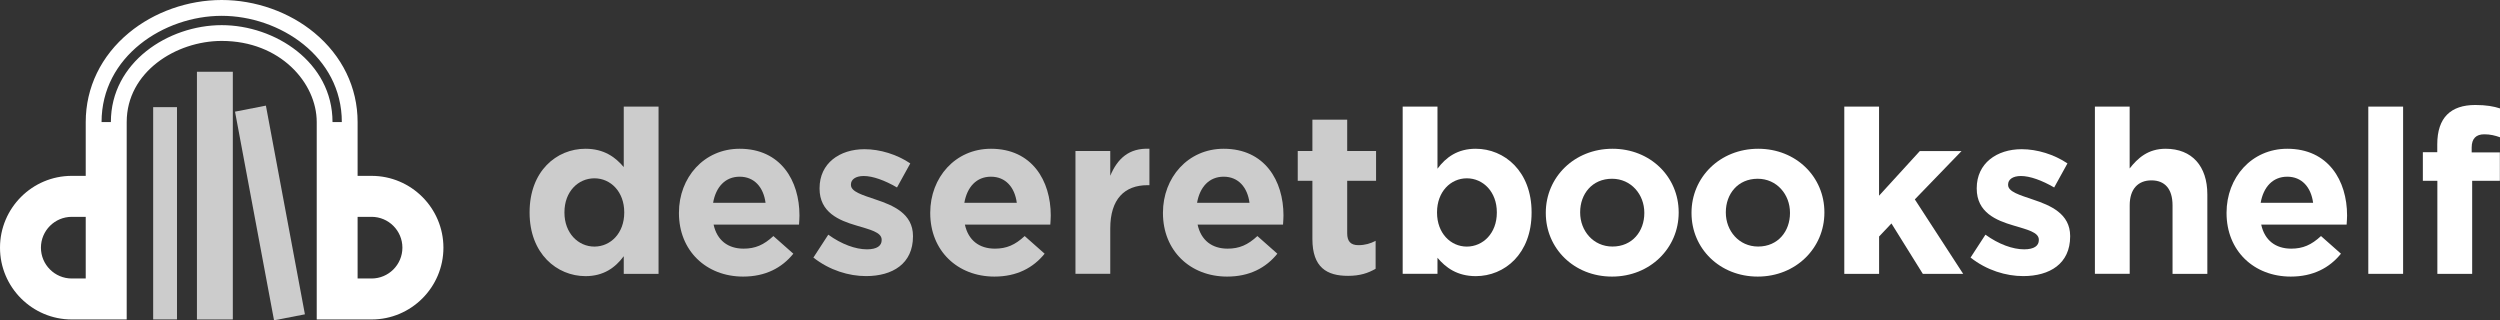 <?xml version="1.0" encoding="utf-8"?>
<!-- Generator: Adobe Illustrator 22.1.0, SVG Export Plug-In . SVG Version: 6.00 Build 0)  -->
<svg version="1.1" id="Layer_1" xmlns="http://www.w3.org/2000/svg" xmlns:xlink="http://www.w3.org/1999/xlink" x="0px" y="0px"
	 viewBox="0 0 5100.6 653.5" style="enable-background:new 0 0 5100.6 653.5;" xml:space="preserve">
<rect x="0" y="0" width="5100.6" height="653.5" fill="#333333" stroke="none"/>
<style type="text/css">
	.st0{fill:#FFFFFF;}
	.st1{opacity:0.75;fill:#FFFFFF;}
</style>
<g>
	<path class="st0" d="M758.1,358.8h-28.5V249c0-70.4-31.3-135-88.2-182.1C590.1,24.4,521.1,0,452.3,0c-68.8,0-137.8,24.4-189.2,66.9
		c-56.9,47-88.2,111.7-88.2,182.1v109.8h-28.5C65.7,358.8,0,424.5,0,505.3c0,80.8,65.7,146.5,146.5,146.5h112V249
		c0-102.2,100.6-165.5,193.8-165.5c119.7,0,193.9,85.9,193.9,165.5v402.8h112c80.8,0,146.5-65.7,146.5-146.5
		C904.6,424.5,838.9,358.8,758.1,358.8z M174.9,568.2h-28.5c-34.7,0-62.9-28.2-62.9-62.9s28.2-62.9,62.9-62.9h28.5V568.2z
		 M678.4,249c0-122.1-117.4-197.7-226.1-197.7c-108.7,0-226.1,75.6-226.1,197.7h-19c0-133.9,127.2-216.7,245.1-216.7
		S697.4,115.1,697.4,249H678.4z M758.1,568.2h-28.5V442.4h28.5c34.7,0,62.9,28.2,62.9,62.9S792.8,568.2,758.1,568.2z"/>
	<rect x="312.5" y="218.6" class="st1" width="48.6" height="433.1"/>
	<polygon class="st1" points="622.1,641.3 559.1,653.5 479.5,227.8 542.5,215.5 	"/>
	<rect x="401.8" y="146.4" class="st1" width="73.2" height="505.4"/>
	<g>
		<path class="st1" d="M1080.5,433.9v-0.9c0-83.7,54.7-129.5,114-129.5c37.9,0,61.2,17.3,78.1,37.4V217.5h71v341.2h-71v-36
			c-17.3,23.4-41.1,40.7-78.1,40.7C1136.1,563.3,1080.5,517.5,1080.5,433.9z M1273.6,433.9v-0.9c0-41.6-27.6-69.2-60.8-69.2
			c-33.2,0-61.2,27.1-61.2,69.2v0.9c0,41.6,28,69.2,61.2,69.2C1246,503,1273.6,475.5,1273.6,433.9z"/>
		<path class="st1" d="M1385.2,434.8v-0.9c0-71.5,50.9-130.4,123.9-130.4c83.7,0,122,65,122,136c0,5.6-0.5,12.2-0.9,18.7h-174.3
			c7,32.2,29.4,49.1,61.2,49.1c23.8,0,41.1-7.5,60.8-25.7l40.7,36c-23.4,29-57,46.7-102.4,46.7
			C1440.8,564.3,1385.2,511.5,1385.2,434.8z M1561.9,413.8c-4.2-31.8-22.9-53.3-52.8-53.3c-29.4,0-48.6,21-54.2,53.3H1561.9z"/>
		<path class="st1" d="M1659.5,525.5l30.4-46.7c27.1,19.6,55.6,29.9,79,29.9c20.6,0,29.9-7.5,29.9-18.7V489
			c0-15.4-24.3-20.6-51.9-29c-35.1-10.3-74.8-26.6-74.8-75.2v-0.9c0-50.9,41.1-79.5,91.6-79.5c31.8,0,66.4,10.7,93.5,29l-27.1,49.1
			c-24.8-14.5-49.5-23.4-67.8-23.4c-17.3,0-26.2,7.5-26.2,17.3v0.9c0,14,23.8,20.6,50.9,29.9c35.1,11.7,75.7,28.5,75.7,74.3v0.9
			c0,55.6-41.6,80.9-95.8,80.9C1732,563.3,1692.7,551.6,1659.5,525.5z"/>
		<path class="st1" d="M1897.9,434.8v-0.9c0-71.5,50.9-130.4,123.9-130.4c83.7,0,122,65,122,136c0,5.6-0.5,12.2-0.9,18.7h-174.3
			c7,32.2,29.4,49.1,61.2,49.1c23.8,0,41.1-7.5,60.8-25.7l40.7,36c-23.4,29-57,46.7-102.4,46.7
			C1953.5,564.3,1897.9,511.5,1897.9,434.8z M2074.5,413.8c-4.2-31.8-22.9-53.3-52.8-53.3c-29.4,0-48.6,21-54.2,53.3H2074.5z"/>
		<path class="st1" d="M2194.2,308.1h71v50.5c14.5-34.6,37.9-57,79.9-55.1v74.3h-3.7c-47.2,0-76.2,28.5-76.2,88.3v92.5h-71V308.1z"
			/>
		<path class="st1" d="M2372.7,434.8v-0.9c0-71.5,50.9-130.4,123.9-130.4c83.7,0,122,65,122,136c0,5.6-0.5,12.2-0.9,18.7h-174.3
			c7,32.2,29.4,49.1,61.2,49.1c23.8,0,41.1-7.5,60.8-25.7l40.7,36c-23.4,29-57,46.7-102.4,46.7
			C2428.3,564.3,2372.7,511.5,2372.7,434.8z M2549.3,413.8c-4.2-31.8-22.9-53.3-52.8-53.3c-29.4,0-48.6,21-54.2,53.3H2549.3z"/>
		<path class="st1" d="M2677.6,487.6V368.9h-29.9v-60.8h29.9v-64h71v64h58.9v60.8h-58.9v107c0,16.4,7,24.3,22.9,24.3
			c13.1,0,24.8-3.3,35.1-8.9v57c-15,8.9-32.2,14.5-56.1,14.5C2707,562.9,2677.6,545.6,2677.6,487.6z"/>
		<path class="st0" d="M2932.8,525.9v32.7h-71V217.5h71v126.7c17.3-23.4,41.1-40.7,78-40.7c58.4,0,114,45.8,114,129.5v0.9
			c0,83.7-54.7,129.5-114,129.5C2973,563.3,2949.6,546,2932.8,525.9z M3053.9,433.9v-0.9c0-41.6-28-69.2-61.2-69.2
			c-33.2,0-60.8,27.6-60.8,69.2v0.9c0,41.6,27.6,69.2,60.8,69.2C3025.8,503,3053.9,475.9,3053.9,433.9z"/>
		<path class="st0" d="M3153.8,434.8v-0.9c0-72,57.9-130.4,136-130.4c77.6,0,135.1,57.5,135.1,129.5v0.9c0,72-58,130.4-136,130.4
			C3211.3,564.3,3153.8,506.8,3153.8,434.8z M3354.8,434.8v-0.9c0-36.9-26.7-69.2-65.9-69.2c-40.7,0-65,31.3-65,68.2v0.9
			c0,36.9,26.6,69.2,65.9,69.2C3330.5,503,3354.8,471.7,3354.8,434.8z"/>
		<path class="st0" d="M3451.1,434.8v-0.9c0-72,57.9-130.4,136-130.4c77.6,0,135.1,57.5,135.1,129.5v0.9c0,72-58,130.4-136,130.4
			C3508.5,564.3,3451.1,506.8,3451.1,434.8z M3652,434.8v-0.9c0-36.9-26.7-69.2-65.9-69.2c-40.7,0-65,31.3-65,68.2v0.9
			c0,36.9,26.6,69.2,65.9,69.2C3627.7,503,3652,471.7,3652,434.8z"/>
		<path class="st0" d="M3762.7,217.5h71v181.8l83.2-91.1h85.1l-95.3,98.6l98.6,151.9h-82.3l-64-102.8l-25.2,26.6v76.2h-71V217.5z"/>
		<path class="st0" d="M4020.4,525.5l30.4-46.7c27.1,19.6,55.6,29.9,79,29.9c20.6,0,29.9-7.5,29.9-18.7V489
			c0-15.4-24.3-20.6-51.9-29c-35.1-10.3-74.8-26.6-74.8-75.2v-0.9c0-50.9,41.1-79.5,91.6-79.5c31.8,0,66.4,10.7,93.5,29l-27.1,49.1
			c-24.8-14.5-49.5-23.4-67.8-23.4c-17.3,0-26.2,7.5-26.2,17.3v0.9c0,14,23.8,20.6,50.9,29.9c35.1,11.7,75.7,28.5,75.7,74.3v0.9
			c0,55.6-41.6,80.9-95.8,80.9C4092.8,563.3,4053.6,551.6,4020.4,525.5z"/>
		<path class="st0" d="M4274,217.5h71v126.2c16.4-21,37.4-40.2,73.4-40.2c53.8,0,85.1,35.5,85.1,93v162.2h-71V418.9
			c0-33.7-15.9-50.9-43-50.9c-27.1,0-44.4,17.3-44.4,50.9v139.7h-71V217.5z"/>
		<path class="st0" d="M4542.7,434.8v-0.9c0-71.5,50.9-130.4,123.9-130.4c83.7,0,122,65,122,136c0,5.6-0.5,12.2-0.9,18.7h-174.3
			c7,32.2,29.4,49.1,61.2,49.1c23.8,0,41.1-7.5,60.8-25.7l40.7,36c-23.4,29-57,46.7-102.4,46.7
			C4598.3,564.3,4542.7,511.5,4542.7,434.8z M4719.3,413.8c-4.2-31.8-22.9-53.3-52.8-53.3c-29.4,0-48.6,21-54.2,53.3H4719.3z"/>
		<path class="st0" d="M4831.9,217.5h71v341.2h-71V217.5z"/>
		<path class="st0" d="M4972.6,368.9h-29.4v-58.4h29.4v-15.9c0-27.6,7-47.7,20.1-60.8c13.1-13.1,32.3-19.6,57.5-19.6
			c22.4,0,37.4,2.8,50.5,7v58.9c-10.3-3.7-20.1-6.1-32.2-6.1c-16.4,0-25.7,8.4-25.7,27.1v9.8h57.5v58h-56.5v189.8h-71V368.9z"/>
	</g>
</g>
</svg>
